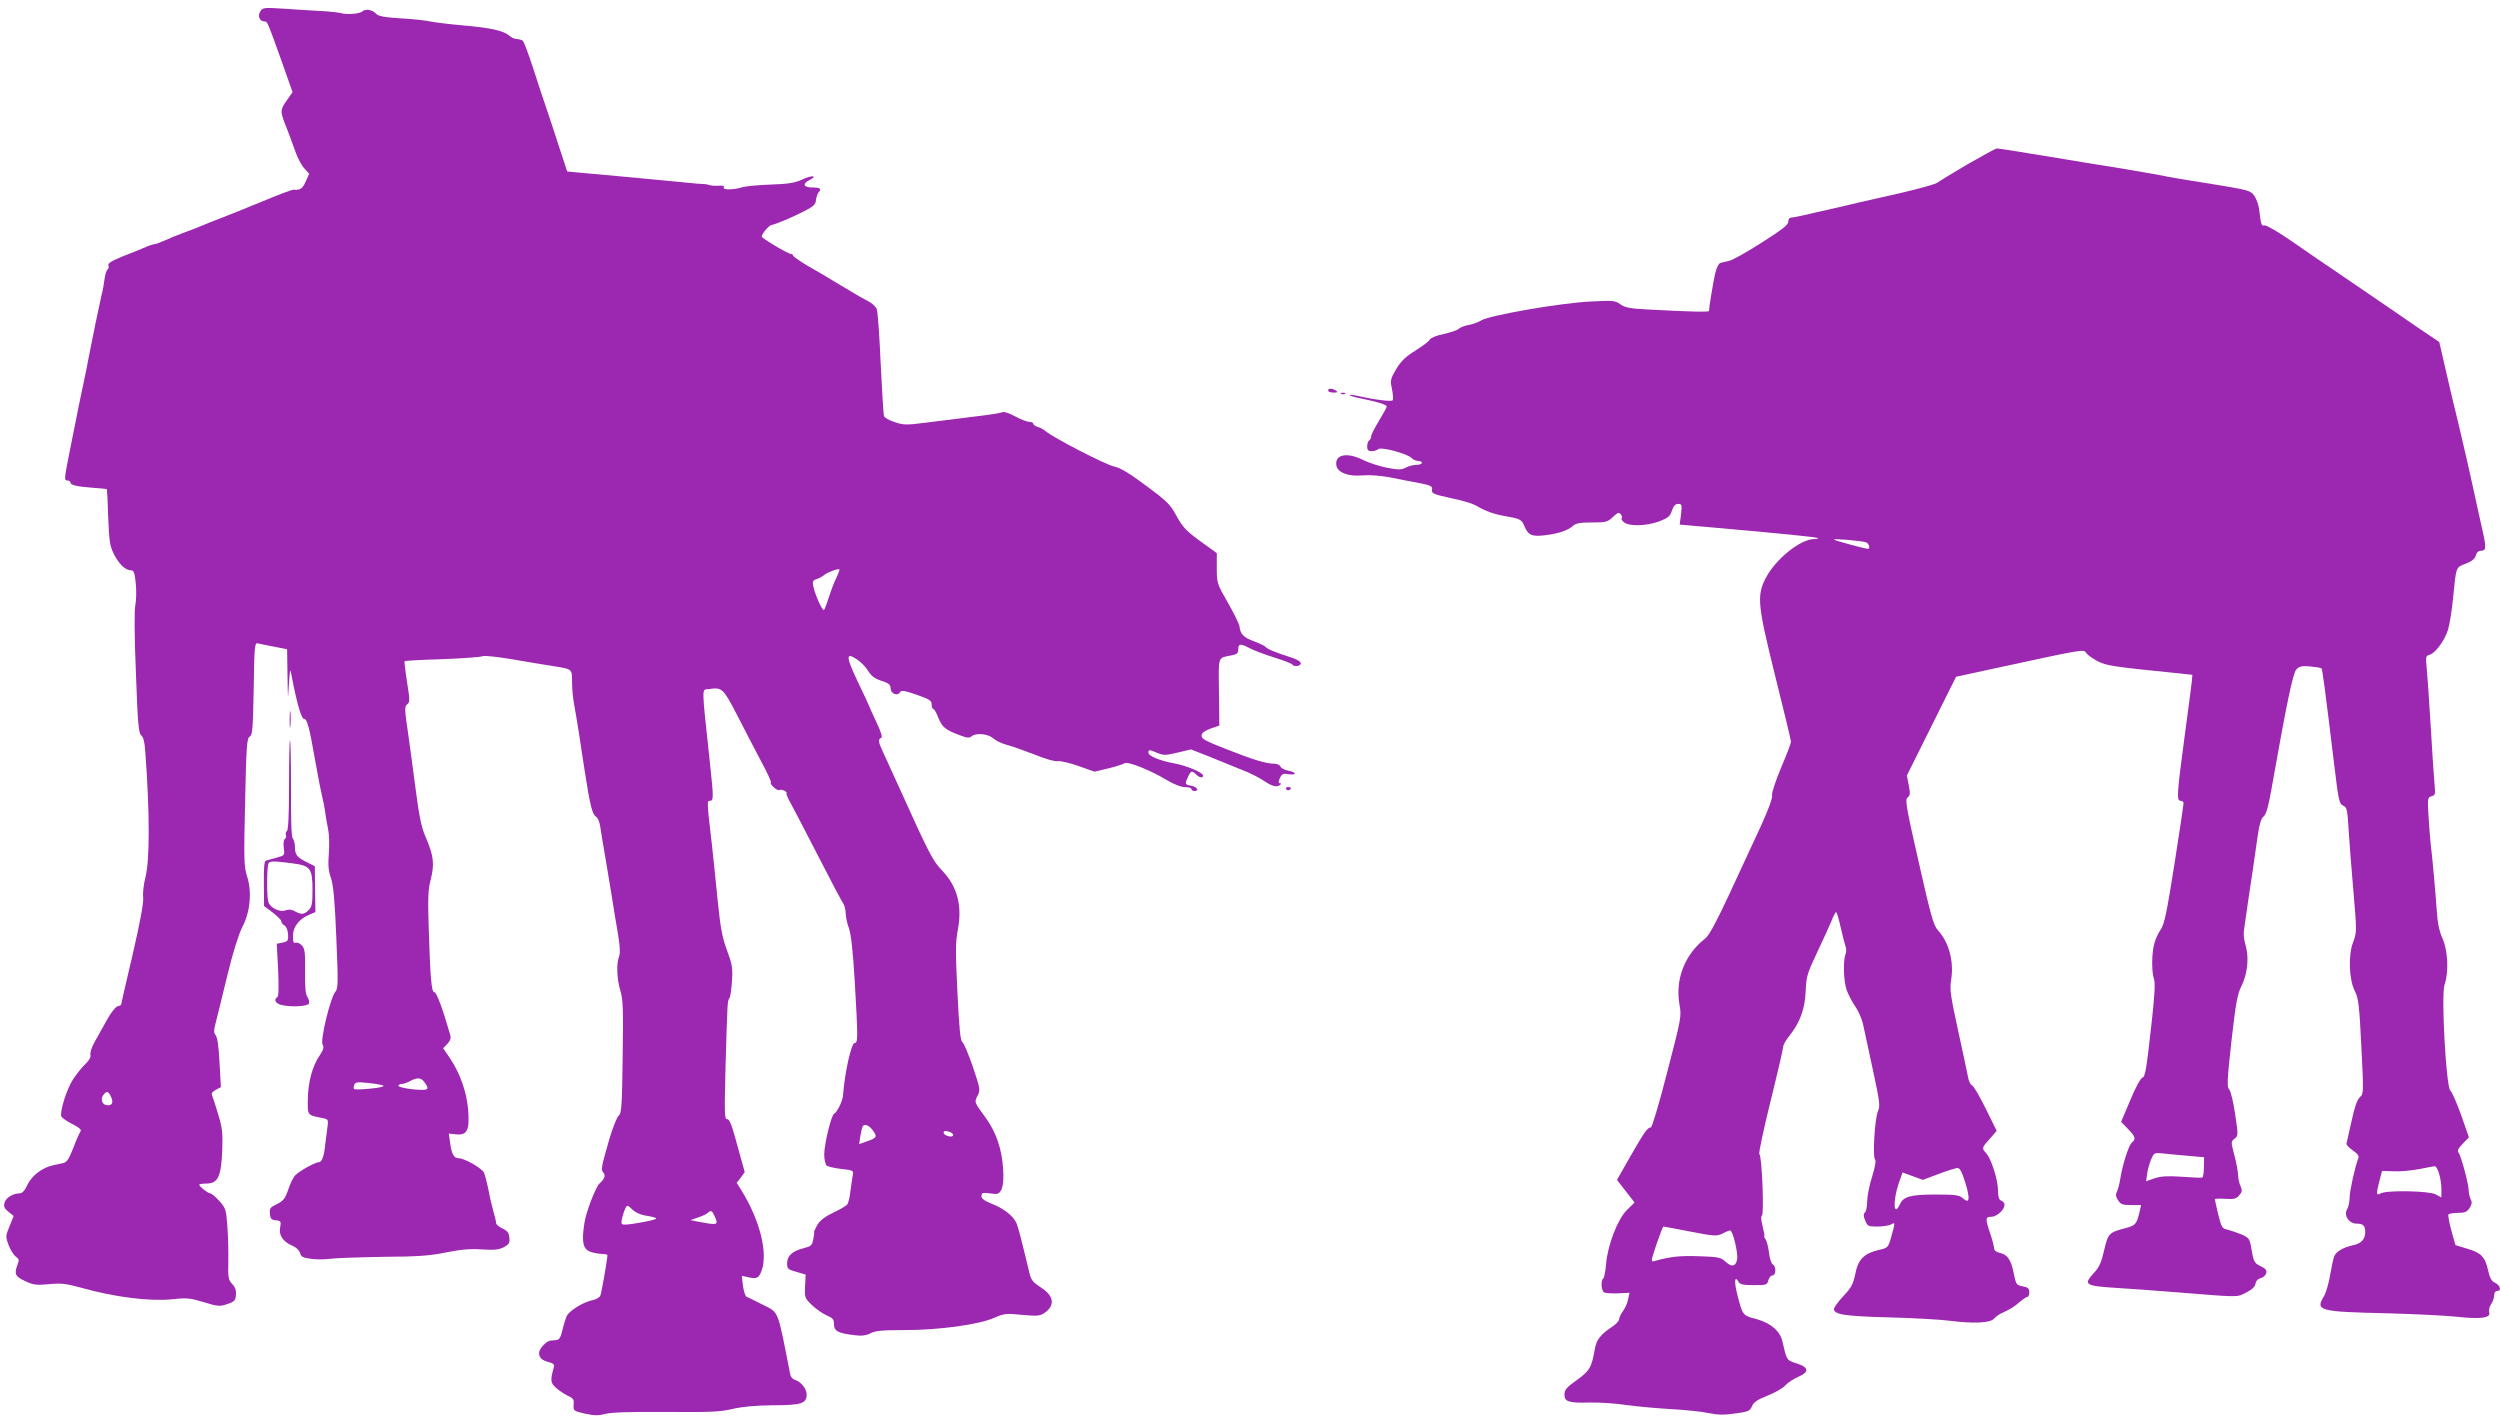<?xml version="1.0" standalone="no"?>
<!DOCTYPE svg PUBLIC "-//W3C//DTD SVG 20010904//EN"
 "http://www.w3.org/TR/2001/REC-SVG-20010904/DTD/svg10.dtd">
<svg version="1.0" xmlns="http://www.w3.org/2000/svg"
 width="1280pt" height="725pt" viewBox="0 0 1280 725"
 preserveAspectRatio="xMidYMid meet">
<g transform="translate(0,725) scale(0.1,-0.1)"
fill="#9c27b0" stroke="none">
<path d="M1332 7190 c-14 -23 -2 -50 23 -50 14 0 14 0 89 -209 l54 -153 -29
-41 c-35 -49 -36 -57 -3 -138 14 -35 34 -91 46 -124 11 -33 32 -72 46 -87 l25
-28 -18 -40 c-16 -36 -29 -45 -61 -41 -7 1 -81 -27 -165 -62 -85 -35 -181 -74
-214 -86 -33 -13 -73 -28 -90 -36 -16 -7 -57 -23 -90 -35 -33 -12 -78 -30
-101 -41 -23 -10 -46 -19 -52 -19 -6 0 -26 -6 -44 -14 -18 -8 -70 -30 -116
-47 -61 -25 -81 -37 -77 -48 3 -8 1 -17 -4 -21 -6 -3 -13 -26 -16 -50 -3 -24
-9 -60 -15 -80 -8 -33 -53 -251 -65 -315 -2 -16 -16 -82 -29 -145 -14 -63 -32
-153 -41 -200 -9 -47 -23 -116 -31 -155 -25 -127 -26 -135 -9 -135 8 0 15 -4
15 -9 0 -14 29 -22 110 -28 41 -3 76 -6 77 -7 1 -1 5 -66 7 -143 5 -126 8
-147 30 -192 27 -51 58 -81 87 -81 14 0 19 -13 24 -66 4 -36 3 -86 -2 -112 -6
-30 -5 -160 3 -351 9 -257 14 -306 27 -316 11 -8 18 -34 21 -86 23 -306 23
-554 1 -639 -9 -35 -15 -83 -12 -105 3 -27 -15 -124 -54 -293 -33 -139 -59
-254 -59 -256 0 -2 -8 -6 -18 -8 -10 -3 -35 -34 -54 -69 -20 -35 -48 -86 -63
-113 -15 -26 -25 -56 -22 -66 3 -12 -6 -29 -25 -47 -17 -15 -45 -51 -64 -79
-33 -52 -69 -166 -60 -190 3 -7 28 -25 56 -39 37 -19 49 -30 42 -38 -5 -7 -22
-45 -37 -85 -22 -57 -33 -73 -52 -77 -13 -3 -35 -8 -50 -11 -55 -11 -110 -53
-132 -99 -14 -31 -27 -45 -41 -45 -34 0 -70 -23 -77 -48 -5 -20 0 -30 21 -47
l26 -21 -21 -52 c-21 -51 -21 -53 -5 -97 10 -25 26 -51 37 -59 16 -11 18 -18
9 -40 -18 -49 -13 -61 38 -85 43 -20 58 -22 123 -16 62 6 88 3 164 -18 174
-49 352 -71 470 -59 71 8 89 6 158 -15 72 -22 82 -23 120 -10 37 12 42 18 45
46 2 24 -3 40 -19 57 -20 21 -22 33 -20 115 1 51 -1 132 -5 182 -6 84 -9 93
-42 129 -19 21 -39 38 -46 38 -12 1 -56 35 -56 44 0 3 15 6 33 6 63 0 79 32
85 170 3 90 0 116 -21 185 -13 44 -27 87 -31 96 -5 10 1 20 19 29 l26 14 -7
125 c-4 81 -11 131 -20 141 -10 12 -10 25 2 70 8 30 34 138 59 240 28 115 57
207 76 244 40 77 50 178 24 259 -16 51 -17 86 -10 382 6 286 9 326 24 334 14
8 16 40 20 246 3 213 5 235 20 231 9 -2 46 -10 84 -17 l67 -13 2 -135 c2 -130
2 -132 7 -46 6 85 6 87 14 45 25 -132 50 -220 62 -220 18 0 28 -38 60 -221 14
-80 30 -161 35 -180 5 -19 12 -54 15 -79 4 -25 10 -64 15 -86 5 -23 7 -77 4
-120 -5 -60 -3 -91 10 -128 13 -36 20 -116 28 -308 10 -233 9 -260 -5 -276
-25 -28 -79 -250 -65 -271 8 -13 4 -25 -16 -56 -37 -54 -59 -137 -60 -225 -1
-82 -4 -79 78 -95 28 -6 28 -7 21 -58 -4 -29 -8 -63 -10 -77 -4 -54 -17 -90
-31 -90 -19 0 -99 -44 -123 -68 -9 -9 -25 -42 -35 -72 -16 -47 -25 -58 -58
-75 -34 -16 -39 -22 -36 -49 2 -26 8 -32 31 -34 26 -3 27 -6 21 -38 -7 -40 16
-73 67 -94 16 -7 32 -23 35 -35 5 -19 15 -25 55 -30 27 -4 72 -4 100 0 28 4
151 8 273 10 177 1 241 6 322 23 75 15 122 19 180 15 63 -4 87 -2 113 11 27
15 32 22 29 49 -2 25 -10 35 -35 47 -18 8 -33 21 -33 28 0 7 -6 34 -14 60 -7
26 -19 75 -25 110 -7 35 -17 74 -23 88 -11 23 -100 74 -131 74 -23 0 -35 22
-42 76 l-7 50 39 -4 c55 -5 68 22 60 125 -7 89 -41 188 -94 266 l-34 50 22 23
c15 16 19 29 14 46 -38 132 -70 218 -81 218 -15 0 -21 70 -29 331 -5 152 -3
197 11 249 19 76 14 120 -25 210 -22 50 -34 104 -51 235 -12 94 -31 230 -41
304 -18 120 -18 134 -4 145 14 10 14 21 -1 114 -9 57 -14 105 -13 107 2 2 90
7 194 10 105 4 197 11 205 15 8 5 78 -3 155 -16 77 -13 169 -29 205 -34 103
-17 98 -13 99 -83 0 -34 5 -86 11 -116 5 -29 17 -97 25 -150 8 -53 21 -141 30
-196 25 -164 38 -216 56 -226 10 -5 19 -27 23 -56 4 -26 13 -84 21 -128 8 -44
23 -138 35 -210 11 -71 27 -167 35 -213 9 -56 11 -91 5 -108 -15 -38 -12 -114
6 -175 14 -46 16 -98 12 -341 -3 -252 -6 -289 -20 -300 -9 -7 -31 -62 -49
-123 -42 -147 -43 -153 -29 -170 12 -14 5 -32 -21 -55 -19 -18 -69 -146 -77
-203 -15 -96 -7 -133 31 -146 16 -6 43 -11 58 -11 16 0 29 -3 29 -7 0 -18 -30
-192 -36 -206 -3 -9 -20 -19 -37 -23 -51 -10 -126 -57 -136 -84 -6 -14 -16
-46 -22 -72 -8 -35 -16 -48 -30 -49 -11 -1 -24 -2 -31 -3 -21 -2 -58 -42 -58
-63 0 -25 16 -39 53 -48 19 -5 26 -12 23 -24 -19 -67 -18 -81 9 -105 14 -13
41 -32 60 -41 30 -14 35 -20 32 -47 -2 -31 -1 -32 58 -46 48 -10 69 -11 105
-1 31 8 128 11 310 10 225 -2 276 0 340 15 51 12 117 18 205 19 148 0 175 9
175 55 0 30 -28 65 -62 76 -10 3 -20 15 -22 27 -67 341 -56 314 -143 358 -39
20 -76 38 -81 40 -6 2 -14 27 -18 56 l-6 51 35 -8 c42 -9 52 -4 66 33 34 90
-8 259 -102 411 l-25 40 21 27 20 28 -23 83 c-44 162 -53 188 -68 188 -13 0
-13 39 -7 278 10 332 9 325 20 342 5 8 10 48 13 90 4 66 0 85 -26 155 -24 65
-33 112 -47 250 -9 94 -23 224 -30 290 -26 222 -26 225 -10 225 19 0 19 15 0
192 -44 414 -44 374 -4 380 66 10 72 4 144 -135 37 -73 92 -178 122 -235 31
-57 53 -106 50 -108 -8 -9 33 -45 43 -39 6 3 18 1 27 -4 10 -6 14 -11 10 -11
-4 0 5 -24 21 -52 16 -29 80 -152 142 -273 62 -121 119 -229 127 -240 7 -11
13 -34 13 -51 0 -17 7 -51 16 -75 11 -30 21 -117 30 -269 17 -294 17 -320 0
-320 -17 0 -51 -150 -60 -270 -2 -28 -31 -86 -45 -92 -14 -5 -51 -155 -51
-209 0 -25 6 -51 13 -57 6 -5 40 -13 75 -17 62 -7 63 -8 58 -34 -3 -14 -8 -51
-12 -81 -3 -30 -11 -61 -16 -67 -6 -7 -38 -26 -72 -42 -42 -20 -67 -39 -81
-62 -10 -19 -18 -35 -17 -37 2 -1 0 -18 -4 -37 -6 -32 -11 -36 -50 -46 -58
-15 -84 -39 -84 -77 0 -28 4 -32 48 -44 l47 -14 -3 -59 c-3 -58 -2 -61 35 -97
21 -20 55 -44 76 -53 31 -13 37 -20 37 -45 0 -35 20 -46 104 -56 38 -5 61 -2
84 10 24 13 62 16 174 16 175 0 381 28 459 63 50 22 61 23 142 15 74 -7 91 -6
112 8 59 39 53 89 -17 133 -37 24 -49 38 -56 68 -46 191 -57 232 -67 259 -16
38 -64 76 -130 102 -35 14 -50 25 -50 38 0 14 6 18 25 16 14 -2 34 -4 44 -5
34 -3 48 39 42 128 -6 101 -36 189 -90 263 -59 81 -58 78 -41 112 15 29 14 35
-24 148 -22 64 -46 121 -54 127 -10 7 -16 71 -25 255 -10 207 -10 257 2 319
24 126 -3 225 -85 309 -42 43 -67 91 -216 422 -36 80 -74 163 -84 184 -22 46
-24 63 -7 68 7 3 -1 31 -25 81 -20 43 -37 80 -37 82 0 2 -25 56 -56 120 -63
132 -65 158 -8 120 21 -14 45 -38 54 -53 22 -35 37 -47 83 -61 28 -10 37 -18
37 -36 0 -27 36 -41 48 -19 6 11 21 9 85 -13 66 -23 77 -30 77 -50 0 -13 4
-23 9 -23 4 0 16 -20 25 -44 19 -48 36 -63 109 -90 39 -15 50 -16 63 -5 22 18
85 12 110 -12 12 -11 43 -26 70 -33 27 -7 91 -30 143 -50 53 -22 103 -36 117
-33 13 2 61 -9 106 -25 l82 -29 71 17 c38 9 75 21 82 26 15 12 135 -36 217
-86 37 -22 73 -36 93 -36 18 0 33 -4 33 -10 0 -5 7 -10 15 -10 27 0 16 20 -15
27 -34 6 -35 9 -17 46 14 31 20 33 41 12 16 -17 36 -20 36 -6 0 15 -82 50
-145 62 -77 14 -135 38 -135 55 0 17 3 17 46 -1 31 -13 43 -13 104 2 l68 16
89 -35 c48 -20 123 -50 165 -67 43 -16 97 -43 121 -60 41 -28 68 -34 83 -18 4
4 3 7 -3 7 -8 0 -8 8 0 26 10 22 17 25 45 20 43 -6 41 10 -2 18 -19 4 -37 13
-40 21 -3 8 -18 15 -33 15 -42 0 -106 20 -246 75 -107 42 -127 53 -125 70 2
13 17 24 47 35 l44 15 -2 172 c-2 190 -8 173 67 188 25 5 32 11 32 31 0 29 11
30 59 5 20 -11 76 -32 124 -47 48 -15 90 -31 93 -36 9 -14 44 -9 44 6 0 8 -20
21 -47 29 -81 26 -125 44 -132 54 -3 5 -30 18 -59 29 -54 19 -72 37 -76 78 -2
12 -28 66 -59 120 -56 97 -57 101 -57 177 l0 77 -65 47 c-91 65 -108 82 -145
150 -28 52 -49 72 -153 149 -83 62 -133 92 -161 97 -43 8 -316 149 -356 184
-8 7 -25 16 -37 19 -13 4 -23 12 -23 17 0 5 -9 9 -20 9 -11 0 -45 13 -74 29
-30 16 -58 25 -63 21 -4 -4 -73 -15 -153 -24 -80 -10 -191 -24 -248 -31 -91
-12 -108 -11 -152 4 -28 9 -52 23 -54 31 -3 8 -10 130 -17 270 -6 140 -15 265
-20 277 -4 12 -23 30 -41 39 -18 9 -71 39 -118 68 -47 28 -93 56 -102 61 -9 6
-51 30 -93 54 -41 25 -75 48 -75 53 0 4 -5 8 -11 8 -14 0 -149 80 -149 89 0
14 36 56 50 59 23 4 108 40 170 72 45 23 56 33 58 57 2 15 8 32 13 38 17 18 9
25 -31 25 -48 0 -54 20 -12 40 15 7 22 15 15 17 -6 2 -33 -5 -58 -17 -37 -17
-71 -22 -159 -25 -61 -2 -127 -8 -146 -14 -46 -14 -103 -14 -94 0 4 7 -5 10
-27 8 -19 -1 -41 1 -49 4 -8 3 -22 5 -30 5 -8 0 -42 2 -75 6 -98 10 -464 44
-546 51 l-75 7 -43 131 c-23 73 -53 161 -65 197 -13 36 -42 126 -66 200 -24
74 -48 138 -54 142 -6 4 -20 8 -30 8 -11 0 -28 8 -38 17 -29 26 -98 41 -238
53 -68 6 -143 15 -166 20 -23 5 -91 13 -152 16 -90 6 -115 11 -128 25 -18 20
-54 25 -70 10 -11 -12 -82 -17 -109 -8 -11 3 -60 9 -110 11 -49 3 -135 8 -190
12 -95 6 -101 5 -113 -16z m2951 -2897 c-11 -21 -28 -65 -38 -98 -11 -33 -22
-64 -26 -68 -7 -9 -46 77 -55 122 -5 24 -2 30 17 36 13 4 31 14 40 22 16 13
70 33 77 28 2 -2 -5 -20 -15 -42z m-2109 -2585 c22 -31 20 -38 -13 -38 -50 0
-121 12 -121 21 0 5 8 9 18 9 9 1 28 7 42 15 36 20 57 18 74 -7z m-211 -17 c5
-5 -26 -11 -69 -15 -42 -4 -79 -5 -81 -2 -3 3 -3 13 1 22 5 14 16 15 74 9 37
-4 71 -10 75 -14z m-1394 -58 c14 -30 3 -47 -25 -41 -23 4 -30 34 -14 53 17
21 25 19 39 -12z m3901 -172 c23 -33 20 -37 -38 -57 l-33 -12 6 41 c4 23 9 45
12 50 9 15 33 6 53 -22z m394 -7 c9 -3 16 -10 16 -16 0 -14 -43 -5 -48 10 -4
13 7 15 32 6z m-1551 -429 c26 -4 47 -10 47 -14 0 -7 -124 -31 -161 -31 -18 0
-20 4 -14 33 4 17 12 40 17 51 9 17 11 17 36 -7 17 -16 44 -28 75 -32z m345 0
c22 -49 20 -50 -93 -28 l-30 6 40 14 c22 7 44 18 49 23 15 15 22 12 34 -15z"/>
<path d="M10074 6409 c-76 -45 -146 -87 -154 -94 -8 -7 -87 -29 -175 -50 -88
-20 -187 -43 -220 -50 -33 -8 -98 -23 -145 -34 -47 -10 -110 -25 -140 -32 -30
-7 -62 -13 -70 -13 -8 -1 -15 -10 -14 -22 0 -15 -32 -40 -136 -106 -74 -48
-149 -89 -165 -93 -17 -4 -37 -9 -46 -11 -10 -3 -20 -24 -28 -57 -10 -46 -31
-171 -31 -189 0 -6 -84 -5 -305 7 -100 5 -125 10 -149 27 -27 20 -37 20 -155
14 -149 -7 -513 -70 -556 -96 -16 -10 -47 -21 -67 -24 -21 -4 -43 -13 -50 -20
-7 -7 -41 -18 -76 -26 -36 -7 -67 -20 -72 -29 -4 -9 -38 -34 -73 -56 -49 -30
-73 -53 -98 -94 -30 -51 -32 -58 -22 -103 5 -26 7 -52 4 -57 -6 -9 -92 2 -190
24 -17 4 -31 4 -31 2 0 -3 26 -11 58 -17 83 -17 132 -32 132 -41 0 -5 -18 -38
-40 -74 -22 -36 -40 -72 -40 -80 0 -7 -4 -17 -10 -20 -5 -3 -10 -17 -10 -31 0
-18 5 -24 23 -24 13 0 28 5 33 10 14 14 147 -22 170 -44 8 -9 24 -16 35 -16
10 0 19 -4 19 -10 0 -5 -12 -10 -27 -10 -16 0 -40 -6 -55 -14 -22 -12 -37 -12
-96 -1 -39 8 -93 25 -121 39 -83 42 -147 30 -139 -26 5 -37 61 -59 134 -52 37
3 91 -1 140 -10 43 -9 111 -22 149 -29 62 -12 70 -16 67 -35 -3 -18 7 -23 95
-42 54 -11 109 -27 123 -35 54 -31 94 -46 148 -56 87 -15 93 -18 108 -55 19
-45 38 -53 109 -44 68 9 112 24 139 48 14 13 37 17 96 17 72 0 81 2 108 28 24
23 31 25 40 14 7 -8 9 -17 5 -21 -4 -3 2 -13 13 -21 28 -21 114 -18 178 5 46
18 57 26 66 55 8 25 18 35 32 35 19 0 20 -4 15 -53 l-7 -53 138 -12 c378 -33
565 -52 570 -57 3 -3 -6 -5 -19 -5 -71 0 -200 -104 -249 -201 -46 -89 -41
-137 49 -500 45 -179 81 -331 81 -337 0 -7 -23 -67 -51 -133 -29 -70 -49 -130
-46 -141 4 -12 -19 -73 -57 -157 -35 -75 -107 -230 -160 -345 -66 -142 -105
-215 -124 -230 -106 -82 -156 -210 -133 -340 11 -59 9 -69 -63 -346 -40 -157
-78 -284 -84 -283 -15 3 -33 -23 -106 -150 l-67 -118 45 -58 45 -58 -39 -38
c-47 -46 -99 -179 -107 -278 -3 -37 -10 -70 -14 -73 -14 -8 -11 -62 4 -71 6
-4 38 -6 71 -5 l59 3 -7 -33 c-3 -18 -15 -45 -26 -60 -11 -15 -20 -34 -20 -42
0 -9 -17 -27 -37 -40 -55 -35 -80 -66 -87 -111 -17 -97 -27 -114 -93 -161 -52
-37 -63 -50 -63 -74 0 -37 21 -44 130 -41 47 1 132 -4 190 -13 58 -8 161 -17
230 -21 69 -4 153 -12 188 -20 48 -10 81 -10 137 -2 66 9 75 13 85 37 9 21 28
34 79 54 38 15 79 38 92 53 13 14 43 34 67 44 57 25 54 49 -11 69 -50 16 -49
15 -71 112 -12 53 -60 94 -132 114 -73 19 -72 19 -100 130 -16 63 -12 96 7 61
8 -13 24 -17 78 -17 65 0 69 1 75 25 4 14 13 25 21 25 19 0 20 46 1 57 -7 4
-16 32 -19 62 -4 29 -12 59 -18 67 -6 8 -9 14 -6 14 3 0 -1 22 -8 50 -8 31
-10 52 -4 56 12 7 0 307 -13 315 -5 3 21 124 57 270 36 145 65 271 65 280 0 9
14 34 31 55 55 68 81 140 84 229 3 74 7 89 57 195 30 63 63 136 74 162 10 27
22 48 25 48 3 0 14 -35 23 -77 10 -43 21 -87 25 -98 5 -11 5 -29 0 -40 -13
-34 -10 -140 6 -184 8 -23 28 -61 44 -84 16 -23 34 -64 40 -92 6 -27 28 -132
50 -232 35 -162 38 -185 27 -210 -17 -35 -29 -236 -16 -249 6 -6 1 -38 -15
-89 -14 -44 -25 -100 -25 -125 0 -26 -5 -51 -11 -57 -9 -9 -9 -20 1 -42 11
-29 16 -31 62 -31 27 0 58 5 69 10 23 13 23 14 3 -60 -17 -59 -17 -59 -66 -70
-75 -18 -105 -49 -119 -123 -11 -52 -20 -70 -61 -113 -26 -28 -48 -58 -48 -66
0 -28 53 -37 280 -43 124 -3 263 -11 310 -17 125 -16 211 -12 230 11 8 11 32
26 54 35 21 9 54 29 72 46 19 16 39 30 44 30 6 0 10 11 10 24 0 19 -7 25 -34
30 -32 6 -34 10 -45 64 -14 71 -32 98 -71 107 -19 4 -30 13 -30 23 0 9 -9 44
-20 76 -26 77 -25 86 5 86 15 0 36 11 50 26 24 26 24 48 -1 58 -9 3 -14 20
-14 48 0 56 -35 167 -62 195 -23 25 -22 27 31 85 l24 28 -56 114 c-31 62 -62
116 -70 119 -8 3 -18 23 -21 44 -4 21 -27 129 -51 239 -39 179 -43 208 -35
259 15 92 -12 192 -68 252 -22 24 -36 73 -98 348 -65 286 -71 321 -57 332 13
10 14 21 6 62 l-10 50 126 253 126 253 240 52 c411 89 415 90 426 70 6 -9 32
-28 58 -42 48 -24 75 -28 421 -63 l65 -7 -3 -35 c-2 -19 -19 -150 -38 -290
-39 -291 -40 -320 -19 -320 8 0 15 -6 15 -12 0 -7 -21 -148 -47 -313 -39 -247
-51 -306 -70 -334 -13 -19 -28 -51 -33 -72 -14 -50 -14 -147 -2 -180 8 -20 4
-90 -16 -264 -22 -196 -29 -239 -42 -242 -10 -3 -36 -50 -63 -116 l-47 -111
35 -36 c39 -40 42 -52 20 -70 -16 -13 -49 -117 -60 -190 -4 -25 -12 -53 -17
-63 -7 -13 -5 -25 7 -43 13 -20 23 -24 66 -24 l51 0 -7 -33 c-15 -65 -21 -72
-76 -86 -81 -21 -86 -27 -106 -113 -13 -59 -25 -86 -50 -113 -59 -64 -51 -69
127 -80 52 -3 176 -12 275 -20 350 -28 325 -28 375 -3 30 15 46 30 48 45 2 14
12 25 27 29 13 3 25 15 28 25 4 15 -3 24 -28 36 -34 16 -36 20 -51 106 -6 34
-12 41 -48 57 -23 9 -55 20 -71 24 -28 6 -31 12 -48 79 -9 39 -17 74 -17 77 0
3 24 4 53 2 43 -3 56 0 71 17 16 18 17 25 8 47 -7 13 -12 39 -13 57 0 18 -9
64 -19 102 -18 69 -18 70 1 85 19 15 19 18 3 125 -9 61 -22 117 -30 126 -13
14 -11 46 11 249 22 194 31 242 51 281 30 59 39 140 24 199 -14 54 -15 63 -7
115 18 127 29 200 42 285 7 52 19 131 25 175 8 55 17 85 30 95 13 11 24 50 39
135 78 440 110 597 128 617 15 17 27 19 70 16 29 -3 56 -7 59 -10 5 -6 17 -96
67 -508 20 -168 24 -186 44 -195 19 -8 22 -20 28 -125 4 -63 15 -207 25 -319
17 -200 17 -204 -2 -255 -26 -67 -21 -192 9 -251 18 -35 23 -72 33 -282 12
-238 12 -243 -7 -260 -14 -12 -28 -52 -43 -123 -13 -58 -25 -109 -26 -115 -2
-5 12 -21 31 -34 25 -17 34 -29 30 -40 -17 -43 -45 -169 -45 -203 0 -21 -6
-47 -12 -58 -20 -31 8 -75 47 -75 35 0 45 -10 45 -45 -1 -35 -20 -56 -60 -65
-52 -11 -90 -33 -99 -58 -5 -12 -14 -56 -21 -97 -7 -41 -21 -89 -31 -106 -46
-75 -27 -80 321 -88 146 -4 308 -12 361 -18 118 -13 173 -6 164 22 -4 11 1 30
9 42 9 12 16 33 16 45 0 14 6 23 15 23 24 0 17 29 -10 42 -18 8 -27 24 -36 64
-15 69 -36 90 -108 111 l-59 18 -21 74 c-11 41 -18 78 -15 83 3 4 25 8 48 8
36 0 47 5 60 25 12 19 14 30 6 44 -5 11 -10 30 -10 43 0 34 -39 180 -52 196
-8 10 -3 21 21 46 l32 33 -40 114 c-23 63 -47 119 -55 125 -22 16 -48 491 -30
542 22 63 18 173 -10 236 -17 38 -26 81 -30 147 -7 99 -24 287 -30 329 -2 14
-7 75 -11 136 -7 108 -6 111 14 117 19 5 21 10 16 59 -3 29 -12 166 -20 303
-8 138 -18 274 -21 303 -5 48 -3 54 14 59 30 7 79 74 96 129 8 27 20 101 26
164 16 161 13 155 65 174 32 13 47 25 51 42 4 14 13 24 24 24 30 0 31 12 10
106 -11 49 -32 143 -46 209 -14 66 -47 210 -73 320 -27 110 -61 253 -75 317
l-27 117 -52 35 c-29 19 -108 73 -177 121 -69 47 -188 129 -265 181 -77 52
-196 133 -263 180 -68 47 -130 83 -138 80 -15 -6 -19 8 -27 81 -3 23 -14 55
-25 71 -20 27 -28 29 -224 61 -112 17 -223 36 -248 42 -25 5 -128 23 -230 40
-102 16 -223 36 -270 44 -198 33 -336 55 -346 55 -6 0 -73 -37 -150 -81z
m-519 -1936 c14 -5 22 -33 9 -33 -14 0 -169 42 -174 47 -6 7 145 -6 165 -14z
m1650 -3141 l80 -7 -1 -50 c0 -27 -4 -52 -8 -54 -3 -2 -50 0 -104 4 -75 5
-107 3 -141 -8 l-43 -15 5 36 c2 20 12 54 20 74 16 37 16 37 64 32 26 -3 84
-8 128 -12z m1283 -91 c7 -21 12 -57 12 -80 l0 -42 -30 16 c-34 18 -249 22
-281 5 -23 -13 -24 -5 -6 65 l13 50 60 -2 c32 -2 91 4 129 11 39 8 75 14 81
15 6 0 16 -16 22 -38z m-2425 -48 c25 -83 21 -109 -13 -78 -18 16 -38 19 -138
19 -129 0 -166 -10 -184 -49 -32 -70 -38 11 -8 102 l21 60 52 -19 52 -19 80
30 c44 17 88 30 97 31 13 0 23 -20 41 -77z m-1407 -249 c123 -24 134 -24 163
-10 16 9 34 16 39 16 14 0 42 -116 36 -149 -8 -37 -28 -40 -62 -9 -20 20 -36
23 -132 26 -95 4 -150 -2 -227 -24 -22 -6 -22 -6 8 85 17 50 33 91 36 91 4 0
66 -12 139 -26z"/>
<path d="M6800 5250 c0 -5 12 -10 28 -10 21 0 24 2 12 10 -20 13 -40 13 -40 0z"/>
<path d="M6868 5233 c7 -3 16 -2 19 1 4 3 -2 6 -13 5 -11 0 -14 -3 -6 -6z"/>
<path d="M1483 3565 c0 -38 2 -53 4 -32 2 20 2 52 0 70 -2 17 -4 1 -4 -38z"/>
<path d="M1480 3231 c0 -152 -4 -232 -11 -236 -6 -4 -8 -13 -5 -21 3 -7 0 -16
-6 -20 -6 -4 -8 -23 -5 -45 5 -38 5 -39 -36 -50 -23 -6 -48 -13 -55 -15 -9 -3
-12 -33 -11 -118 l1 -115 44 -33 c24 -18 44 -38 44 -45 0 -7 7 -16 16 -21 10
-5 17 -24 19 -45 2 -33 -1 -37 -28 -43 l-30 -6 7 -133 c4 -87 3 -136 -4 -140
-21 -13 -9 -34 23 -41 48 -11 129 -7 138 7 4 7 1 22 -7 34 -10 15 -13 52 -12
133 1 94 -1 115 -16 131 -10 11 -24 17 -32 14 -11 -4 -14 5 -14 36 0 46 32 87
86 109 l29 12 -2 118 -1 117 -42 21 c-50 25 -60 38 -60 80 0 16 -5 35 -11 41
-7 7 -10 94 -9 257 0 135 -2 246 -5 246 -3 0 -5 -103 -5 -229z m15 -401 c94
-12 105 -25 105 -136 0 -71 -3 -87 -20 -104 -23 -23 -36 -24 -70 -6 -16 10
-32 11 -48 5 -30 -11 -78 12 -88 43 -9 28 -8 183 1 198 7 12 28 12 120 0z"/>
<path d="M6585 3210 c4 -6 11 -8 16 -5 14 9 11 15 -7 15 -8 0 -12 -5 -9 -10z"/>
</g>
</svg>
